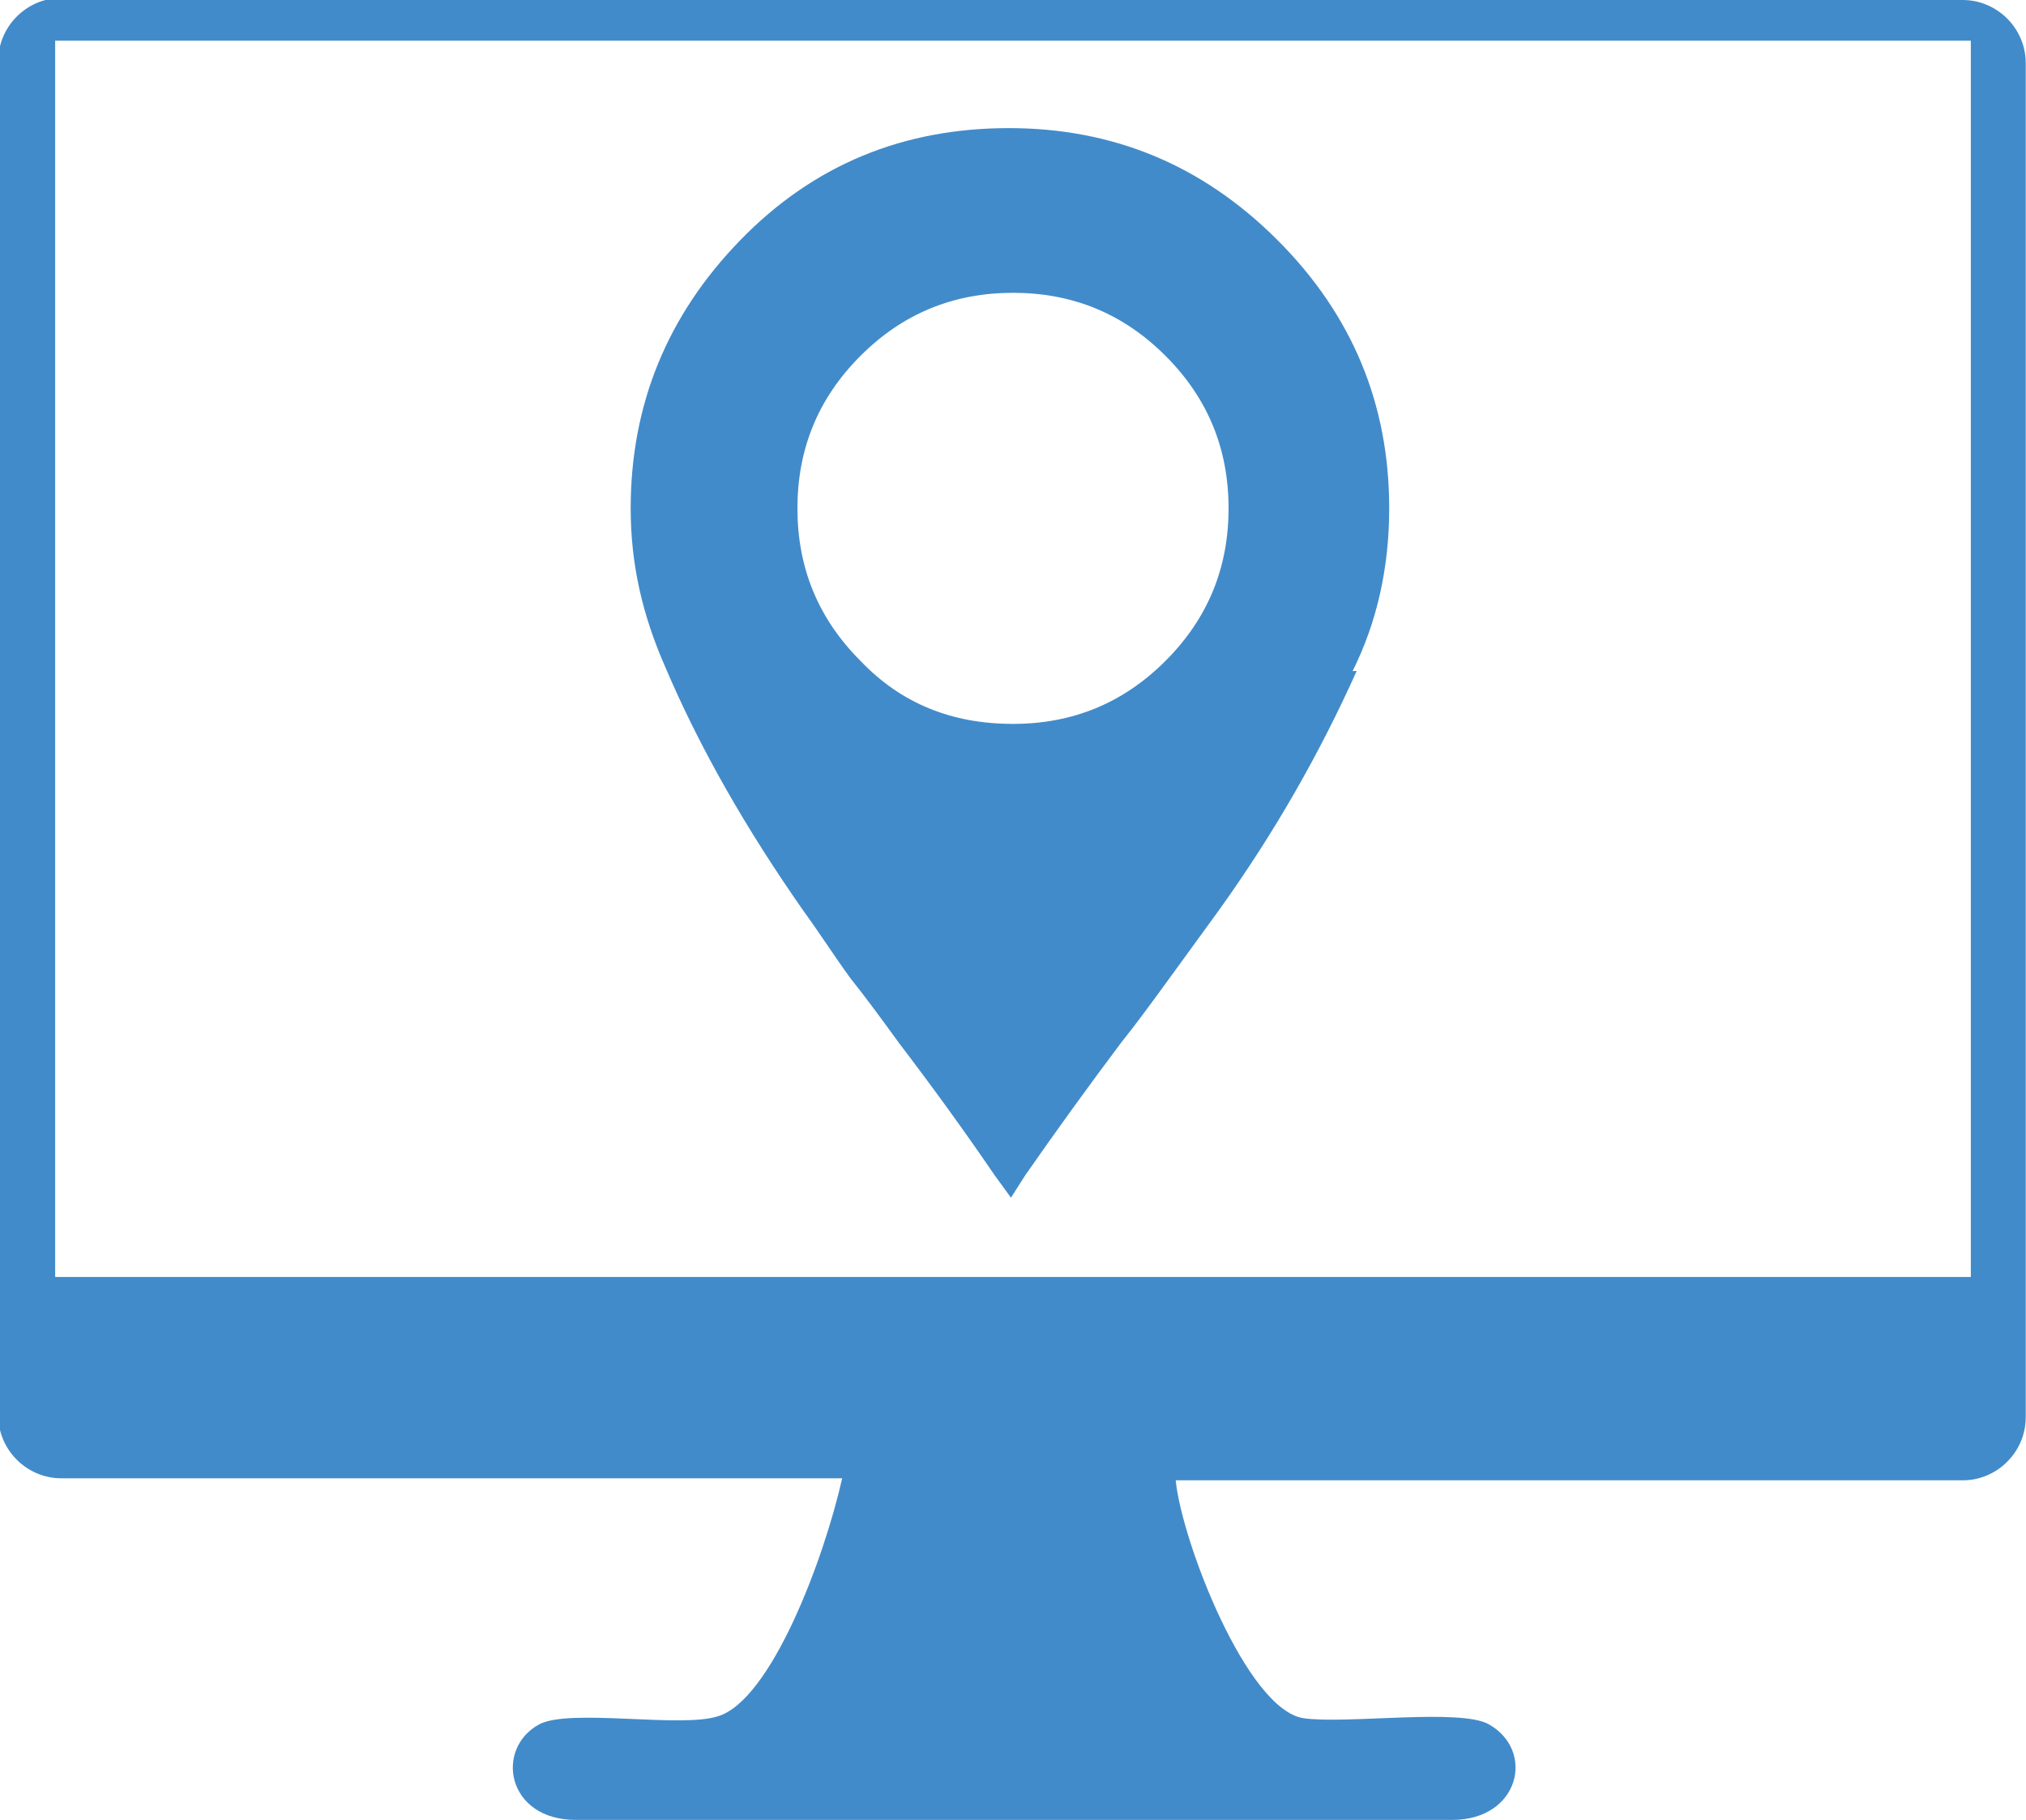 <?xml version="1.0" encoding="UTF-8"?>
<!DOCTYPE svg PUBLIC "-//W3C//DTD SVG 1.1//EN" "http://www.w3.org/Graphics/SVG/1.1/DTD/svg11.dtd">
<!-- Creator: CorelDRAW 2023 -->
<svg xmlns="http://www.w3.org/2000/svg" xml:space="preserve" width="0.305in" height="0.274in" version="1.1" style="shape-rendering:geometricPrecision; text-rendering:geometricPrecision; image-rendering:optimizeQuality; fill-rule:evenodd; clip-rule:evenodd"
viewBox="0 0 9.96 8.95"
 xmlns:xlink="http://www.w3.org/1999/xlink"
 xmlns:xodm="http://www.corel.com/coreldraw/odm/2003">
 <defs>
  <style type="text/css">
   <![CDATA[
    .fil0 {fill:#428BCA}
   ]]>
  </style>
 </defs>
 <g id="Layer_x0020_1">
  <path class="fil0" d="M0.31 0l9.34 0c0.17,0 0.31,0.14 0.31,0.31l0 6.66c0,0.17 -0.14,0.31 -0.31,0.31l-3.87 0c0.03,0.3 0.35,1.13 0.63,1.17 0.21,0.03 0.77,-0.05 0.91,0.03 0.23,0.13 0.15,0.47 -0.18,0.47l-4.31 0c-0.34,0 -0.4,-0.35 -0.18,-0.47 0.15,-0.08 0.7,0.02 0.88,-0.04 0.26,-0.08 0.52,-0.77 0.61,-1.17l-3.84 0c-0.17,0 -0.31,-0.14 -0.31,-0.31l0 -6.66c0,-0.17 0.14,-0.31 0.31,-0.31zm-0.04 0.2l9.42 0 0 6.08 -9.42 0 0 -6.08zm6.4 3.1c-0.18,0.4 -0.4,0.79 -0.68,1.18 -0.08,0.11 -0.16,0.22 -0.24,0.33 -0.08,0.11 -0.16,0.22 -0.24,0.32 -0.15,0.2 -0.31,0.42 -0.47,0.65l-0.07 0.11 -0.08 -0.11c-0.15,-0.22 -0.31,-0.44 -0.47,-0.65 -0.08,-0.11 -0.16,-0.22 -0.24,-0.32 -0.08,-0.11 -0.15,-0.22 -0.23,-0.33 -0.28,-0.4 -0.51,-0.8 -0.68,-1.2 -0.11,-0.25 -0.17,-0.5 -0.17,-0.78 0,-0.51 0.18,-0.95 0.54,-1.32 0.36,-0.37 0.8,-0.55 1.32,-0.55 0.51,0 0.95,0.18 1.32,0.55 0.37,0.37 0.55,0.81 0.55,1.32 0,0.29 -0.06,0.56 -0.18,0.8zm-1.69 -1.86c-0.29,0 -0.54,0.1 -0.75,0.31 -0.21,0.21 -0.31,0.46 -0.31,0.75 0,0.29 0.1,0.54 0.31,0.75 0.2,0.21 0.45,0.31 0.75,0.31 0.29,0 0.54,-0.1 0.75,-0.31 0.21,-0.21 0.31,-0.46 0.31,-0.75 0,-0.29 -0.1,-0.54 -0.31,-0.75 -0.21,-0.21 -0.46,-0.31 -0.75,-0.31z"/>
 </g>
</svg>
